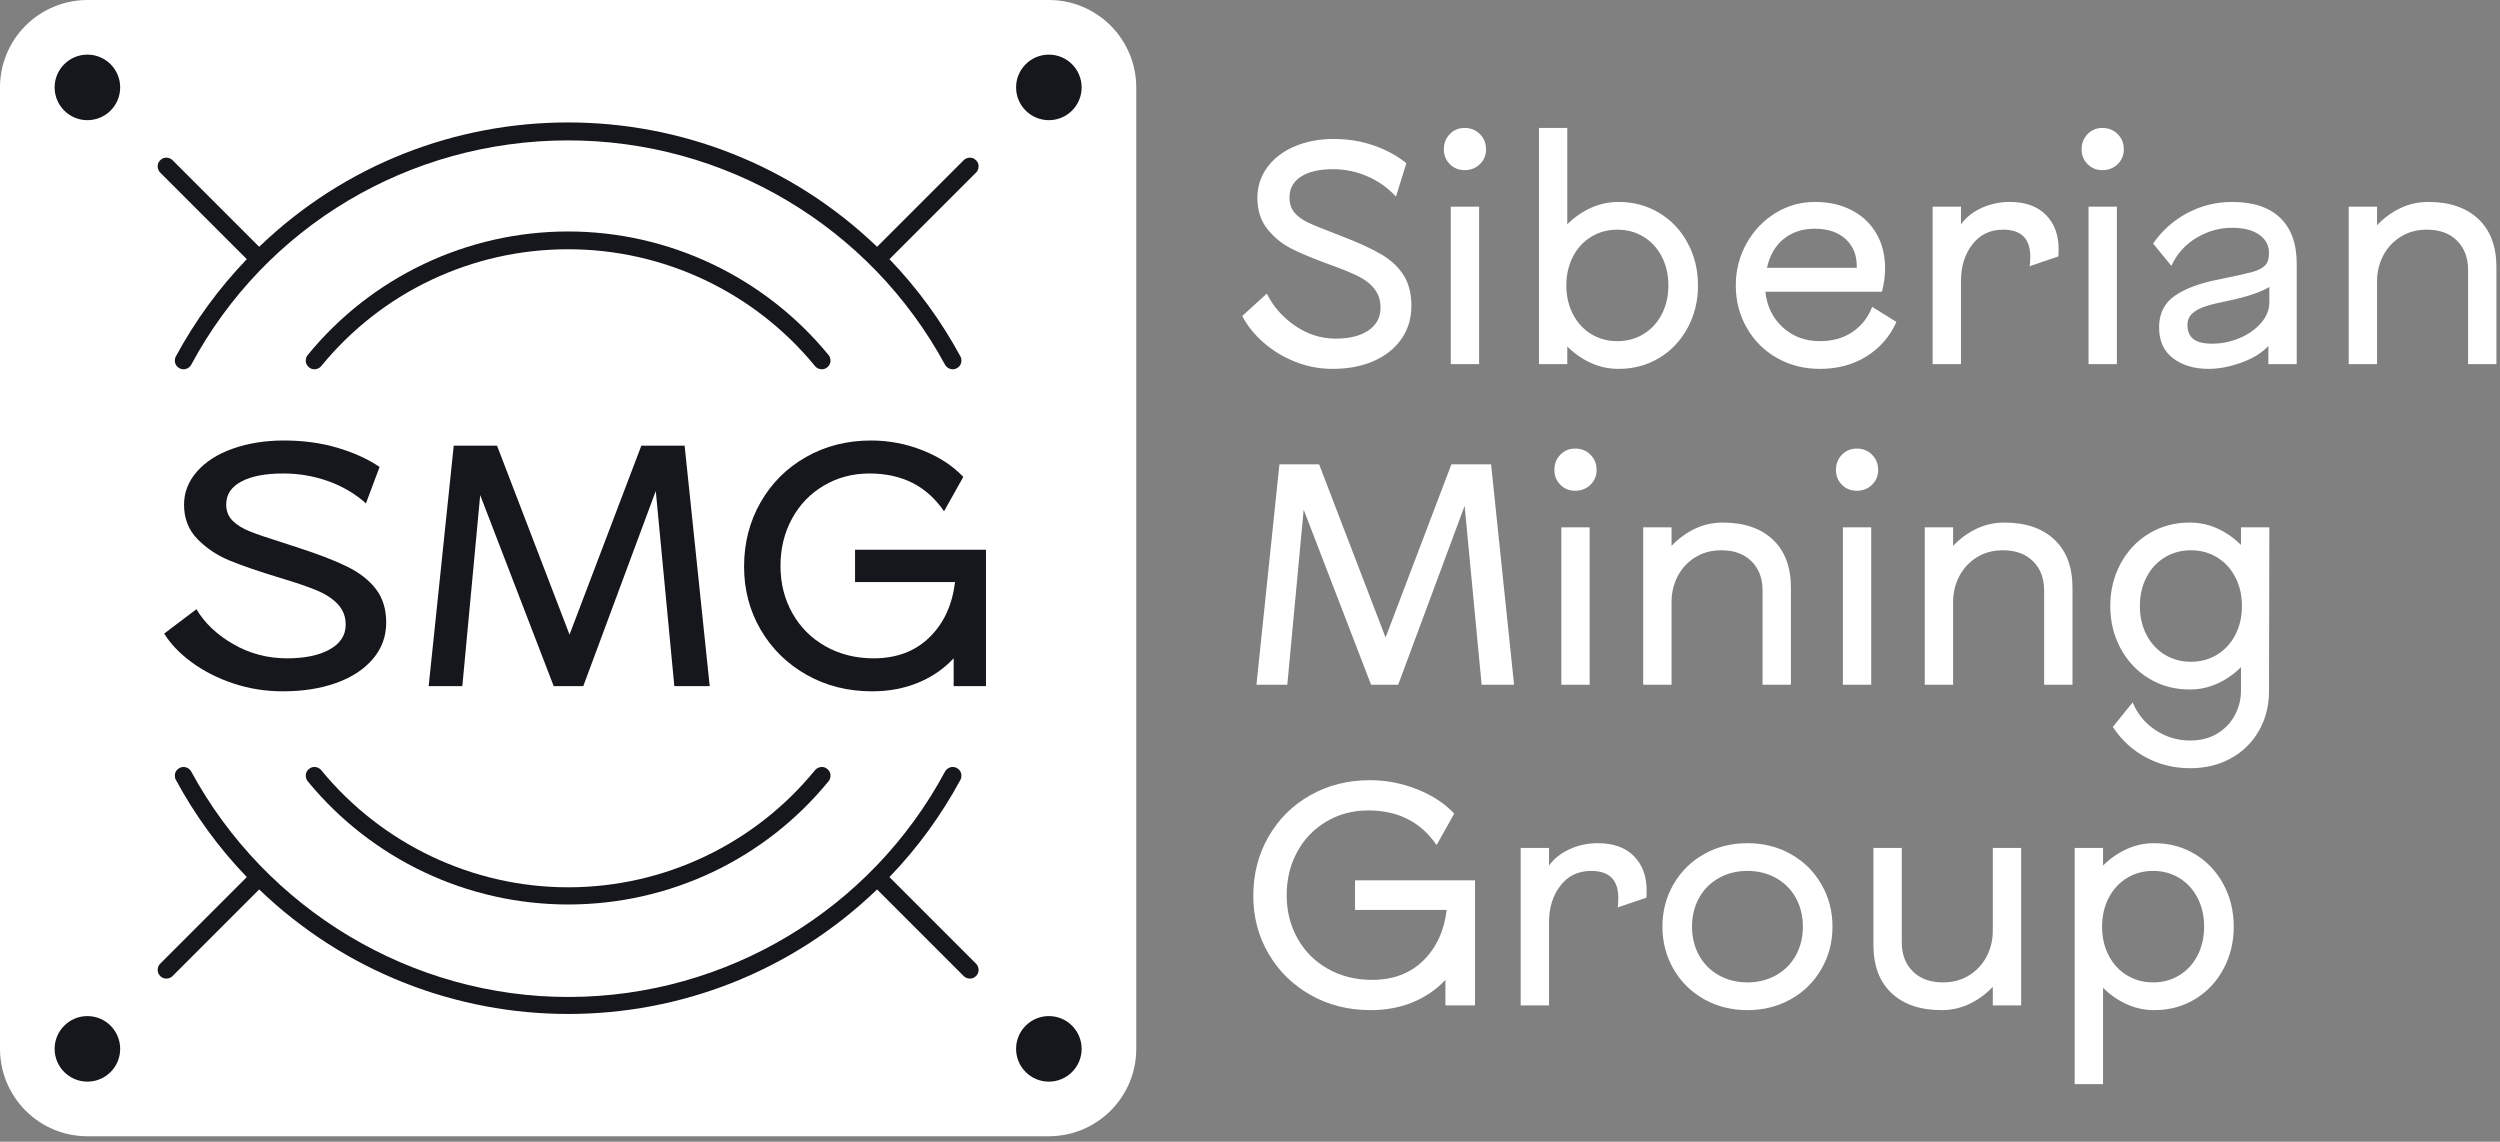 <?xml version="1.0" encoding="UTF-8"?> <svg xmlns="http://www.w3.org/2000/svg" width="127" height="58" viewBox="0 0 127 58" fill="none"><rect x="0" y="0" width="127" height="58" fill="#808080" stroke="none"/><g id="logo"><path fill-rule="evenodd" clip-rule="evenodd" d="M8.47486e-07 4.44V53.282C0.001 54.461 0.47 55.59 1.303 56.423C2.137 57.256 3.262 57.723 4.44 57.722H53.282C54.461 57.721 55.59 57.253 56.423 56.419C57.256 55.585 57.723 54.461 57.722 53.282V4.44C57.721 3.262 57.253 2.132 56.419 1.299C55.585 0.467 54.461 -0.001 53.282 9.16533e-07H4.44C3.262 0.001 2.132 0.47 1.299 1.303C0.467 2.137 -0.001 3.262 8.47486e-07 4.44Z" fill="white"></path><path fill-rule="evenodd" clip-rule="evenodd" d="M67.699 18.739C67.027 18.739 66.387 18.616 65.779 18.371C65.171 18.125 64.635 17.797 64.171 17.387C63.707 16.976 63.352 16.531 63.107 16.051L64.355 14.915C64.675 15.565 65.152 16.109 65.787 16.547C66.421 16.984 67.112 17.203 67.859 17.203C68.552 17.203 69.104 17.064 69.515 16.787C69.925 16.509 70.131 16.125 70.131 15.635C70.131 15.261 70.029 14.944 69.827 14.683C69.624 14.421 69.344 14.203 68.987 14.027C68.629 13.851 68.152 13.656 67.555 13.443C66.765 13.155 66.128 12.891 65.643 12.651C65.157 12.411 64.742 12.077 64.395 11.651C64.048 11.224 63.875 10.691 63.875 10.051C63.875 9.475 64.043 8.958 64.379 8.499C64.715 8.04 65.179 7.685 65.771 7.435C66.363 7.184 67.021 7.059 67.747 7.059C68.483 7.059 69.168 7.171 69.803 7.395C70.437 7.619 70.984 7.918 71.443 8.291L70.915 9.987C70.499 9.539 70.013 9.195 69.459 8.955C68.904 8.715 68.323 8.595 67.715 8.595C67.021 8.595 66.48 8.72 66.091 8.971C65.701 9.221 65.507 9.576 65.507 10.035C65.507 10.344 65.589 10.598 65.755 10.795C65.92 10.992 66.141 11.157 66.419 11.291C66.696 11.424 67.117 11.597 67.683 11.811L68.211 12.019C69.043 12.339 69.701 12.643 70.187 12.931C70.672 13.219 71.045 13.571 71.307 13.987C71.568 14.403 71.699 14.92 71.699 15.539C71.699 16.179 71.528 16.741 71.187 17.227C70.845 17.712 70.373 18.085 69.771 18.347C69.168 18.608 68.477 18.739 67.699 18.739ZM74.403 8.643C74.104 8.643 73.853 8.541 73.651 8.339C73.448 8.136 73.347 7.886 73.347 7.587C73.347 7.278 73.448 7.019 73.651 6.811C73.853 6.603 74.104 6.499 74.403 6.499C74.712 6.499 74.971 6.603 75.179 6.811C75.387 7.019 75.491 7.278 75.491 7.587C75.491 7.886 75.387 8.136 75.179 8.339C74.971 8.541 74.712 8.643 74.403 8.643ZM75.139 10.499V18.499H73.699V10.499H75.139ZM82.227 10.259C82.984 10.259 83.669 10.443 84.282 10.811C84.896 11.179 85.379 11.688 85.73 12.339C86.082 12.989 86.258 13.709 86.258 14.499C86.258 15.288 86.082 16.008 85.73 16.659C85.379 17.309 84.896 17.819 84.282 18.187C83.669 18.555 82.984 18.739 82.227 18.739C81.725 18.739 81.253 18.637 80.811 18.435C80.368 18.232 79.971 17.955 79.618 17.603V18.499H78.179V6.499H79.618V11.395C79.971 11.043 80.368 10.765 80.811 10.563C81.253 10.36 81.725 10.259 82.227 10.259ZM82.162 17.331C82.653 17.331 83.096 17.211 83.49 16.971C83.885 16.731 84.194 16.395 84.418 15.963C84.642 15.531 84.754 15.043 84.754 14.499C84.754 13.955 84.642 13.467 84.418 13.035C84.194 12.603 83.885 12.267 83.49 12.027C83.096 11.787 82.653 11.667 82.162 11.667C81.672 11.667 81.229 11.787 80.835 12.027C80.44 12.267 80.13 12.603 79.907 13.035C79.683 13.467 79.57 13.955 79.57 14.499C79.57 15.043 79.683 15.531 79.907 15.963C80.13 16.395 80.44 16.731 80.835 16.971C81.229 17.211 81.672 17.331 82.162 17.331ZM96.338 16.355C96.008 17.091 95.504 17.672 94.826 18.099C94.149 18.525 93.357 18.739 92.45 18.739C91.65 18.739 90.925 18.555 90.274 18.187C89.624 17.819 89.112 17.309 88.738 16.659C88.365 16.008 88.178 15.288 88.178 14.499C88.178 13.731 88.36 13.021 88.722 12.371C89.085 11.72 89.573 11.206 90.186 10.827C90.8 10.448 91.469 10.259 92.194 10.259C92.909 10.259 93.536 10.4 94.074 10.683C94.613 10.965 95.029 11.36 95.322 11.867C95.616 12.373 95.762 12.957 95.762 13.619C95.762 14.024 95.709 14.424 95.602 14.819H89.682C89.757 15.555 90.05 16.157 90.562 16.627C91.074 17.096 91.704 17.331 92.45 17.331C93.101 17.331 93.656 17.173 94.114 16.859C94.573 16.544 94.904 16.12 95.106 15.587L96.338 16.355ZM92.194 11.619C91.565 11.619 91.037 11.792 90.61 12.139C90.184 12.485 89.901 12.973 89.762 13.603H94.322C94.344 13.005 94.162 12.525 93.778 12.163C93.394 11.8 92.866 11.619 92.194 11.619ZM102.098 10.259C102.887 10.259 103.498 10.477 103.93 10.915C104.362 11.352 104.578 11.934 104.578 12.659C104.578 12.819 104.573 12.941 104.562 13.027L103.106 13.523C103.128 13.405 103.138 13.245 103.138 13.043C103.138 12.125 102.68 11.667 101.762 11.667C101.101 11.667 100.578 11.918 100.194 12.419C99.81 12.92 99.618 13.533 99.618 14.259V18.499H98.178V10.499H99.618V11.395C99.874 11.043 100.224 10.765 100.666 10.563C101.109 10.36 101.586 10.259 102.098 10.259ZM106.802 8.643C106.503 8.643 106.253 8.541 106.05 8.339C105.848 8.136 105.746 7.886 105.746 7.587C105.746 7.278 105.848 7.019 106.05 6.811C106.253 6.603 106.503 6.499 106.802 6.499C107.111 6.499 107.37 6.603 107.578 6.811C107.786 7.019 107.89 7.278 107.89 7.587C107.89 7.886 107.786 8.136 107.578 8.339C107.37 8.541 107.111 8.643 106.802 8.643ZM107.538 10.499V18.499H106.098V10.499H107.538ZM113.394 10.259C114.461 10.259 115.274 10.528 115.834 11.067C116.394 11.605 116.674 12.382 116.674 13.395V18.499H115.234V17.571C114.914 17.923 114.458 18.205 113.866 18.419C113.274 18.632 112.717 18.739 112.194 18.739C111.469 18.739 110.869 18.56 110.394 18.203C109.919 17.845 109.682 17.32 109.682 16.627C109.682 15.923 109.951 15.387 110.49 15.019C111.029 14.651 111.773 14.376 112.722 14.195C113.554 14.024 114.117 13.899 114.41 13.819C114.703 13.739 114.919 13.629 115.058 13.491C115.197 13.352 115.266 13.139 115.266 12.851C115.266 12.467 115.101 12.157 114.77 11.923C114.439 11.688 113.975 11.571 113.378 11.571C112.749 11.571 112.149 11.742 111.578 12.083C111.007 12.424 110.583 12.899 110.306 13.507L109.378 12.371C109.837 11.709 110.418 11.192 111.122 10.819C111.826 10.445 112.583 10.259 113.394 10.259ZM112.386 17.459C112.855 17.459 113.314 17.365 113.762 17.179C114.21 16.992 114.575 16.736 114.858 16.411C115.141 16.085 115.282 15.736 115.282 15.363V14.579C114.834 14.845 114.157 15.075 113.25 15.267C112.717 15.373 112.311 15.472 112.034 15.563C111.757 15.653 111.535 15.773 111.37 15.923C111.205 16.072 111.122 16.269 111.122 16.515C111.122 16.824 111.221 17.059 111.418 17.219C111.615 17.379 111.938 17.459 112.386 17.459ZM123.362 10.259C124.439 10.259 125.284 10.547 125.898 11.123C126.511 11.699 126.818 12.515 126.818 13.571V18.499H125.378V13.699C125.378 13.091 125.191 12.6 124.818 12.227C124.445 11.854 123.933 11.667 123.282 11.667C122.781 11.667 122.338 11.787 121.954 12.027C121.57 12.267 121.274 12.587 121.066 12.987C120.858 13.387 120.754 13.821 120.754 14.291V18.499H119.314V10.499H120.754V11.443C121.095 11.08 121.487 10.792 121.93 10.579C122.373 10.366 122.85 10.259 123.362 10.259ZM74.403 25.698L71.027 34.786H69.651L66.227 25.89L65.395 34.786H63.827L64.995 23.587H67.011L70.387 32.386L73.731 23.587H75.747L76.915 34.786H75.267L74.403 25.698ZM80.019 24.93C79.72 24.93 79.469 24.829 79.267 24.627C79.064 24.424 78.963 24.173 78.963 23.875C78.963 23.565 79.064 23.306 79.267 23.099C79.469 22.89 79.72 22.787 80.019 22.787C80.328 22.787 80.587 22.89 80.795 23.099C81.002 23.306 81.107 23.565 81.107 23.875C81.107 24.173 81.002 24.424 80.795 24.627C80.587 24.829 80.328 24.93 80.019 24.93ZM80.755 26.787V34.786H79.315V26.787H80.755ZM87.522 26.547C88.6 26.547 89.445 26.834 90.058 27.41C90.672 27.986 90.978 28.802 90.978 29.858V34.786H89.538V29.986C89.538 29.378 89.352 28.888 88.978 28.515C88.605 28.141 88.093 27.954 87.442 27.954C86.941 27.954 86.499 28.074 86.114 28.314C85.73 28.554 85.434 28.875 85.226 29.274C85.019 29.674 84.915 30.109 84.915 30.578V34.786H83.475V26.787H84.915V27.73C85.256 27.368 85.648 27.08 86.09 26.866C86.533 26.653 87.01 26.547 87.522 26.547ZM94.322 24.93C94.024 24.93 93.773 24.829 93.57 24.627C93.368 24.424 93.266 24.173 93.266 23.875C93.266 23.565 93.368 23.306 93.57 23.099C93.773 22.89 94.024 22.787 94.322 22.787C94.632 22.787 94.89 22.89 95.098 23.099C95.306 23.306 95.41 23.565 95.41 23.875C95.41 24.173 95.306 24.424 95.098 24.627C94.89 24.829 94.632 24.93 94.322 24.93ZM95.058 26.787V34.786H93.618V26.787H95.058ZM101.826 26.547C102.903 26.547 103.749 26.834 104.362 27.41C104.975 27.986 105.282 28.802 105.282 29.858V34.786H103.842V29.986C103.842 29.378 103.655 28.888 103.282 28.515C102.909 28.141 102.397 27.954 101.746 27.954C101.245 27.954 100.802 28.074 100.418 28.314C100.034 28.554 99.738 28.875 99.53 29.274C99.322 29.674 99.218 30.109 99.218 30.578V34.786H97.778V26.787H99.218V27.73C99.559 27.368 99.952 27.08 100.394 26.866C100.837 26.653 101.314 26.547 101.826 26.547ZM115.266 35.106C115.266 35.853 115.095 36.525 114.754 37.122C114.413 37.72 113.938 38.186 113.33 38.522C112.722 38.858 112.034 39.026 111.266 39.026C110.455 39.026 109.709 38.845 109.026 38.482C108.343 38.12 107.778 37.602 107.33 36.93L108.338 35.682C108.594 36.29 108.989 36.765 109.522 37.106C110.055 37.448 110.631 37.618 111.25 37.618C111.794 37.618 112.261 37.498 112.65 37.258C113.039 37.018 113.335 36.704 113.538 36.314C113.741 35.925 113.842 35.517 113.842 35.09V33.89C113.49 34.242 113.093 34.52 112.65 34.722C112.207 34.925 111.735 35.026 111.234 35.026C110.477 35.026 109.791 34.842 109.178 34.474C108.565 34.106 108.082 33.597 107.73 32.946C107.378 32.296 107.202 31.576 107.202 30.786C107.202 29.997 107.378 29.277 107.73 28.626C108.082 27.976 108.565 27.466 109.178 27.099C109.791 26.73 110.477 26.547 111.234 26.547C111.735 26.547 112.207 26.648 112.65 26.85C113.093 27.053 113.49 27.331 113.842 27.683V26.787H115.282L115.266 35.106ZM111.298 33.618C111.789 33.618 112.231 33.498 112.626 33.258C113.021 33.018 113.33 32.682 113.554 32.25C113.778 31.818 113.89 31.33 113.89 30.786C113.89 30.242 113.778 29.754 113.554 29.322C113.33 28.89 113.021 28.554 112.626 28.314C112.231 28.074 111.789 27.954 111.298 27.954C110.807 27.954 110.365 28.074 109.97 28.314C109.575 28.554 109.266 28.89 109.042 29.322C108.818 29.754 108.706 30.242 108.706 30.786C108.706 31.33 108.818 31.818 109.042 32.25C109.266 32.682 109.575 33.018 109.97 33.258C110.365 33.498 110.807 33.618 111.298 33.618ZM74.931 51.074H73.427V49.778C72.968 50.269 72.416 50.647 71.771 50.914C71.125 51.181 70.408 51.314 69.619 51.314C68.499 51.314 67.486 51.058 66.579 50.546C65.672 50.034 64.96 49.335 64.443 48.45C63.925 47.565 63.667 46.583 63.667 45.506C63.667 44.407 63.923 43.41 64.435 42.514C64.947 41.618 65.653 40.914 66.555 40.402C67.456 39.89 68.467 39.634 69.587 39.634C70.419 39.634 71.221 39.789 71.995 40.098C72.768 40.407 73.395 40.818 73.875 41.33L72.979 42.93C72.179 41.757 71.021 41.17 69.507 41.17C68.728 41.17 68.021 41.357 67.387 41.73C66.752 42.103 66.256 42.618 65.899 43.274C65.541 43.93 65.363 44.663 65.363 45.474C65.363 46.285 65.547 47.018 65.915 47.674C66.283 48.33 66.797 48.845 67.459 49.218C68.12 49.591 68.867 49.778 69.699 49.778C70.765 49.778 71.632 49.453 72.299 48.802C72.965 48.151 73.363 47.293 73.491 46.226H68.835V44.722H74.931V51.074ZM81.171 42.834C81.96 42.834 82.57 43.053 83.002 43.49C83.434 43.928 83.65 44.509 83.65 45.234C83.65 45.394 83.645 45.517 83.635 45.602L82.178 46.098C82.2 45.981 82.21 45.821 82.21 45.618C82.21 44.701 81.752 44.242 80.835 44.242C80.173 44.242 79.651 44.493 79.267 44.994C78.882 45.495 78.691 46.109 78.691 46.834V51.074H77.251V43.074H78.691V43.97C78.947 43.618 79.296 43.341 79.739 43.138C80.181 42.935 80.659 42.834 81.171 42.834ZM88.77 51.314C87.96 51.314 87.226 51.13 86.57 50.762C85.915 50.394 85.397 49.885 85.019 49.234C84.64 48.583 84.451 47.863 84.451 47.074C84.451 46.285 84.64 45.565 85.019 44.914C85.397 44.264 85.915 43.754 86.57 43.386C87.226 43.018 87.96 42.834 88.77 42.834C89.581 42.834 90.314 43.018 90.97 43.386C91.626 43.754 92.144 44.264 92.522 44.914C92.901 45.565 93.09 46.285 93.09 47.074C93.09 47.863 92.901 48.583 92.522 49.234C92.144 49.885 91.626 50.394 90.97 50.762C90.314 51.13 89.581 51.314 88.77 51.314ZM88.77 49.906C89.304 49.906 89.786 49.786 90.218 49.546C90.65 49.306 90.986 48.97 91.226 48.538C91.466 48.106 91.586 47.618 91.586 47.074C91.586 46.53 91.466 46.042 91.226 45.61C90.986 45.178 90.65 44.842 90.218 44.602C89.786 44.362 89.304 44.242 88.77 44.242C88.237 44.242 87.754 44.362 87.322 44.602C86.891 44.842 86.555 45.178 86.314 45.61C86.075 46.042 85.954 46.53 85.954 47.074C85.954 47.618 86.075 48.106 86.314 48.538C86.555 48.97 86.891 49.306 87.322 49.546C87.754 49.786 88.237 49.906 88.77 49.906ZM102.674 51.074H101.234V50.13C100.893 50.493 100.501 50.781 100.058 50.994C99.616 51.207 99.138 51.314 98.626 51.314C97.549 51.314 96.704 51.026 96.09 50.45C95.477 49.874 95.17 49.058 95.17 48.002V43.074H96.61V47.874C96.61 48.482 96.797 48.973 97.17 49.346C97.544 49.719 98.056 49.906 98.706 49.906C99.208 49.906 99.65 49.786 100.034 49.546C100.418 49.306 100.714 48.986 100.922 48.586C101.13 48.186 101.234 47.751 101.234 47.282V43.074H102.674V51.074ZM109.442 42.834C110.199 42.834 110.885 43.018 111.498 43.386C112.111 43.754 112.594 44.264 112.946 44.914C113.298 45.565 113.474 46.285 113.474 47.074C113.474 47.863 113.298 48.583 112.946 49.234C112.594 49.885 112.111 50.394 111.498 50.762C110.885 51.13 110.199 51.314 109.442 51.314C108.941 51.314 108.469 51.213 108.026 51.01C107.583 50.807 107.186 50.53 106.834 50.178V55.074H105.394V43.074H106.834V43.97C107.186 43.618 107.583 43.341 108.026 43.138C108.469 42.935 108.941 42.834 109.442 42.834ZM109.378 49.906C109.869 49.906 110.311 49.786 110.706 49.546C111.101 49.306 111.41 48.97 111.634 48.538C111.858 48.106 111.97 47.618 111.97 47.074C111.97 46.53 111.858 46.042 111.634 45.61C111.41 45.178 111.101 44.842 110.706 44.602C110.311 44.362 109.869 44.242 109.378 44.242C108.887 44.242 108.445 44.362 108.05 44.602C107.655 44.842 107.346 45.178 107.122 45.61C106.898 46.042 106.786 46.53 106.786 47.074C106.786 47.618 106.898 48.106 107.122 48.538C107.346 48.97 107.655 49.306 108.05 49.546C108.445 49.786 108.887 49.906 109.378 49.906Z" fill="white"></path><path fill-rule="evenodd" clip-rule="evenodd" d="M6.105 4.44C6.105 3.521 5.36 2.775 4.44 2.775C3.521 2.775 2.775 3.521 2.775 4.44C2.775 5.36 3.521 6.105 4.44 6.105C5.36 6.105 6.105 5.36 6.105 4.44Z" fill="#16171D"></path><path fill-rule="evenodd" clip-rule="evenodd" d="M54.947 4.44C54.947 3.521 54.202 2.775 53.282 2.775C52.363 2.775 51.617 3.521 51.617 4.44C51.617 5.36 52.363 6.105 53.282 6.105C54.202 6.105 54.947 5.36 54.947 4.44Z" fill="#16171D"></path><path fill-rule="evenodd" clip-rule="evenodd" d="M6.105 53.282C6.105 52.363 5.36 51.617 4.44 51.617C3.521 51.617 2.775 52.363 2.775 53.282C2.775 54.202 3.521 54.947 4.44 54.947C5.36 54.947 6.105 54.202 6.105 53.282Z" fill="#16171D"></path><path fill-rule="evenodd" clip-rule="evenodd" d="M54.947 53.282C54.947 52.363 54.202 51.617 53.282 51.617C52.363 51.617 51.617 52.363 51.617 53.282C51.617 54.202 52.363 54.947 53.282 54.947C54.202 54.947 54.947 54.202 54.947 53.282Z" fill="#16171D"></path><path fill-rule="evenodd" clip-rule="evenodd" d="M5.217 4.44C5.217 4.011 4.869 3.663 4.44 3.663C4.011 3.663 3.663 4.011 3.663 4.44C3.663 4.869 4.011 5.217 4.44 5.217C4.869 5.217 5.217 4.869 5.217 4.44Z" fill="#16171D"></path><path fill-rule="evenodd" clip-rule="evenodd" d="M54.059 4.44C54.059 4.011 53.711 3.663 53.282 3.663C52.853 3.663 52.505 4.011 52.505 4.44C52.505 4.869 52.853 5.217 53.282 5.217C53.711 5.217 54.059 4.869 54.059 4.44Z" fill="#16171D"></path><path fill-rule="evenodd" clip-rule="evenodd" d="M54.059 53.282C54.059 52.853 53.711 52.505 53.282 52.505C52.853 52.505 52.505 52.853 52.505 53.282C52.505 53.711 52.853 54.059 53.282 54.059C53.711 54.059 54.059 53.711 54.059 53.282Z" fill="#16171D"></path><path fill-rule="evenodd" clip-rule="evenodd" d="M5.217 53.282C5.217 52.853 4.869 52.505 4.44 52.505C4.011 52.505 3.663 52.853 3.663 53.282C3.663 53.711 4.011 54.059 4.44 54.059C4.869 54.059 5.217 53.711 5.217 53.282Z" fill="#16171D"></path><path fill-rule="evenodd" clip-rule="evenodd" d="M41.403 18.597C38.319 14.836 33.71 12.657 28.846 12.662C23.982 12.666 19.396 14.83 16.319 18.597C16.219 18.72 16.06 18.779 15.904 18.754C15.747 18.728 15.616 18.621 15.56 18.473C15.504 18.324 15.531 18.157 15.632 18.035C18.872 14.067 23.723 11.764 28.845 11.759C33.968 11.754 38.842 14.073 42.09 18.035C42.191 18.157 42.218 18.324 42.162 18.473C42.106 18.621 41.975 18.728 41.819 18.754C41.662 18.779 41.504 18.72 41.403 18.597Z" fill="#16171D"></path><path fill-rule="evenodd" clip-rule="evenodd" d="M41.403 39.125C38.331 42.887 33.733 45.071 28.877 45.075C24.02 45.08 19.398 42.881 16.319 39.125C16.219 39.003 16.06 38.943 15.904 38.968C15.747 38.994 15.616 39.101 15.56 39.25C15.504 39.398 15.531 39.565 15.632 39.688C18.885 43.655 23.747 45.953 28.877 45.948C34.008 45.943 38.845 43.661 42.09 39.688C42.191 39.565 42.218 39.398 42.162 39.25C42.106 39.101 41.975 38.994 41.819 38.968C41.662 38.943 41.504 39.003 41.403 39.125Z" fill="#16171D"></path><path fill-rule="evenodd" clip-rule="evenodd" d="M44.556 12.538L48.955 8.139C49.067 8.027 49.231 7.983 49.384 8.024C49.537 8.065 49.657 8.185 49.698 8.338C49.739 8.491 49.695 8.655 49.583 8.767L45.184 13.166C46.603 14.642 47.816 16.303 48.788 18.105C48.864 18.244 48.859 18.414 48.776 18.549C48.693 18.684 48.544 18.764 48.385 18.759C48.226 18.755 48.082 18.666 48.007 18.527C44.189 11.49 36.819 7.115 28.814 7.132C20.809 7.15 13.503 11.474 9.715 18.527C9.64 18.666 9.496 18.755 9.337 18.759C9.179 18.764 9.03 18.684 8.947 18.549C8.863 18.414 8.859 18.244 8.934 18.105C9.906 16.303 11.119 14.642 12.538 13.166L8.139 8.767C8.027 8.655 7.983 8.491 8.024 8.338C8.065 8.185 8.185 8.065 8.338 8.024C8.492 7.983 8.655 8.027 8.767 8.139L13.166 12.538C21.922 4.109 35.791 4.119 44.556 12.538Z" fill="#16171D"></path><path fill-rule="evenodd" clip-rule="evenodd" d="M44.556 45.184L48.955 49.583C49.067 49.695 49.231 49.739 49.384 49.698C49.537 49.657 49.657 49.537 49.698 49.384C49.739 49.231 49.695 49.067 49.583 48.955L45.184 44.556C46.604 43.081 47.816 41.419 48.788 39.617C48.864 39.478 48.859 39.309 48.776 39.174C48.693 39.039 48.544 38.958 48.385 38.963C48.226 38.967 48.082 39.056 48.007 39.196C44.229 46.232 36.895 50.629 28.909 50.646C20.922 50.664 13.524 46.215 9.715 39.196C9.64 39.056 9.496 38.967 9.337 38.963C9.179 38.958 9.03 39.039 8.947 39.174C8.863 39.309 8.859 39.478 8.934 39.617C9.907 41.419 11.119 43.081 12.538 44.556L8.139 48.955C8.027 49.067 7.983 49.231 8.024 49.384C8.065 49.537 8.185 49.657 8.338 49.698C8.492 49.739 8.655 49.695 8.767 49.583L13.166 45.184C21.942 53.613 35.79 53.624 44.556 45.184Z" fill="#16171D"></path><path fill-rule="evenodd" clip-rule="evenodd" d="M33.313 24.943L29.63 34.857H28.129L24.394 25.152L23.486 34.857H21.776L23.05 22.639H25.249L28.932 32.239L32.58 22.639H34.779L36.053 34.857H34.256L33.313 24.943ZM50.087 34.857H48.446V33.443C47.946 33.978 47.343 34.391 46.639 34.682C45.935 34.973 45.153 35.119 44.292 35.119C43.07 35.119 41.965 34.839 40.975 34.281C39.986 33.722 39.21 32.96 38.645 31.994C38.081 31.029 37.799 29.958 37.799 28.783C37.799 27.584 38.078 26.496 38.637 25.519C39.195 24.541 39.966 23.773 40.949 23.215C41.932 22.656 43.035 22.377 44.257 22.377C45.164 22.377 46.04 22.546 46.884 22.883C47.727 23.221 48.411 23.669 48.935 24.227L47.957 25.973C47.084 24.693 45.822 24.053 44.17 24.053C43.32 24.053 42.549 24.256 41.857 24.664C41.165 25.071 40.623 25.632 40.234 26.348C39.844 27.064 39.649 27.863 39.649 28.748C39.649 29.632 39.85 30.432 40.251 31.148C40.653 31.863 41.214 32.425 41.935 32.832C42.657 33.239 43.471 33.443 44.379 33.443C45.543 33.443 46.488 33.088 47.215 32.378C47.943 31.669 48.376 30.732 48.516 29.568H43.437V27.928H50.087V34.857Z" fill="#16171D"></path><path fill-rule="evenodd" clip-rule="evenodd" d="M14.369 35.119C13.486 35.119 12.646 34.985 11.848 34.717C11.05 34.45 10.347 34.092 9.738 33.644C9.129 33.196 8.663 32.71 8.341 32.186L9.979 30.947C10.399 31.657 11.026 32.25 11.859 32.727C12.692 33.205 13.598 33.443 14.579 33.443C15.489 33.443 16.213 33.292 16.752 32.989C17.291 32.687 17.561 32.268 17.561 31.733C17.561 31.325 17.428 30.979 17.162 30.694C16.896 30.409 16.528 30.17 16.059 29.978C15.59 29.786 14.964 29.574 14.18 29.341C13.143 29.027 12.307 28.739 11.67 28.477C11.033 28.215 10.487 27.852 10.032 27.387C9.577 26.921 9.349 26.339 9.349 25.641C9.349 25.013 9.57 24.448 10.011 23.948C10.452 23.448 11.061 23.061 11.838 22.787C12.615 22.514 13.479 22.377 14.432 22.377C15.398 22.377 16.297 22.499 17.131 22.744C17.963 22.988 18.681 23.314 19.283 23.721L18.59 25.571C18.044 25.082 17.407 24.707 16.679 24.445C15.951 24.184 15.188 24.053 14.39 24.053C13.479 24.053 12.769 24.189 12.258 24.463C11.747 24.736 11.491 25.123 11.491 25.624C11.491 25.961 11.6 26.237 11.817 26.453C12.034 26.668 12.324 26.848 12.688 26.994C13.053 27.139 13.605 27.328 14.348 27.561L15.041 27.788C16.133 28.137 16.997 28.469 17.634 28.783C18.271 29.097 18.762 29.481 19.105 29.935C19.448 30.389 19.619 30.953 19.619 31.628C19.619 32.326 19.395 32.94 18.947 33.469C18.499 33.999 17.88 34.406 17.088 34.691C16.297 34.976 15.391 35.119 14.369 35.119Z" fill="#16171D"></path></g></svg> 